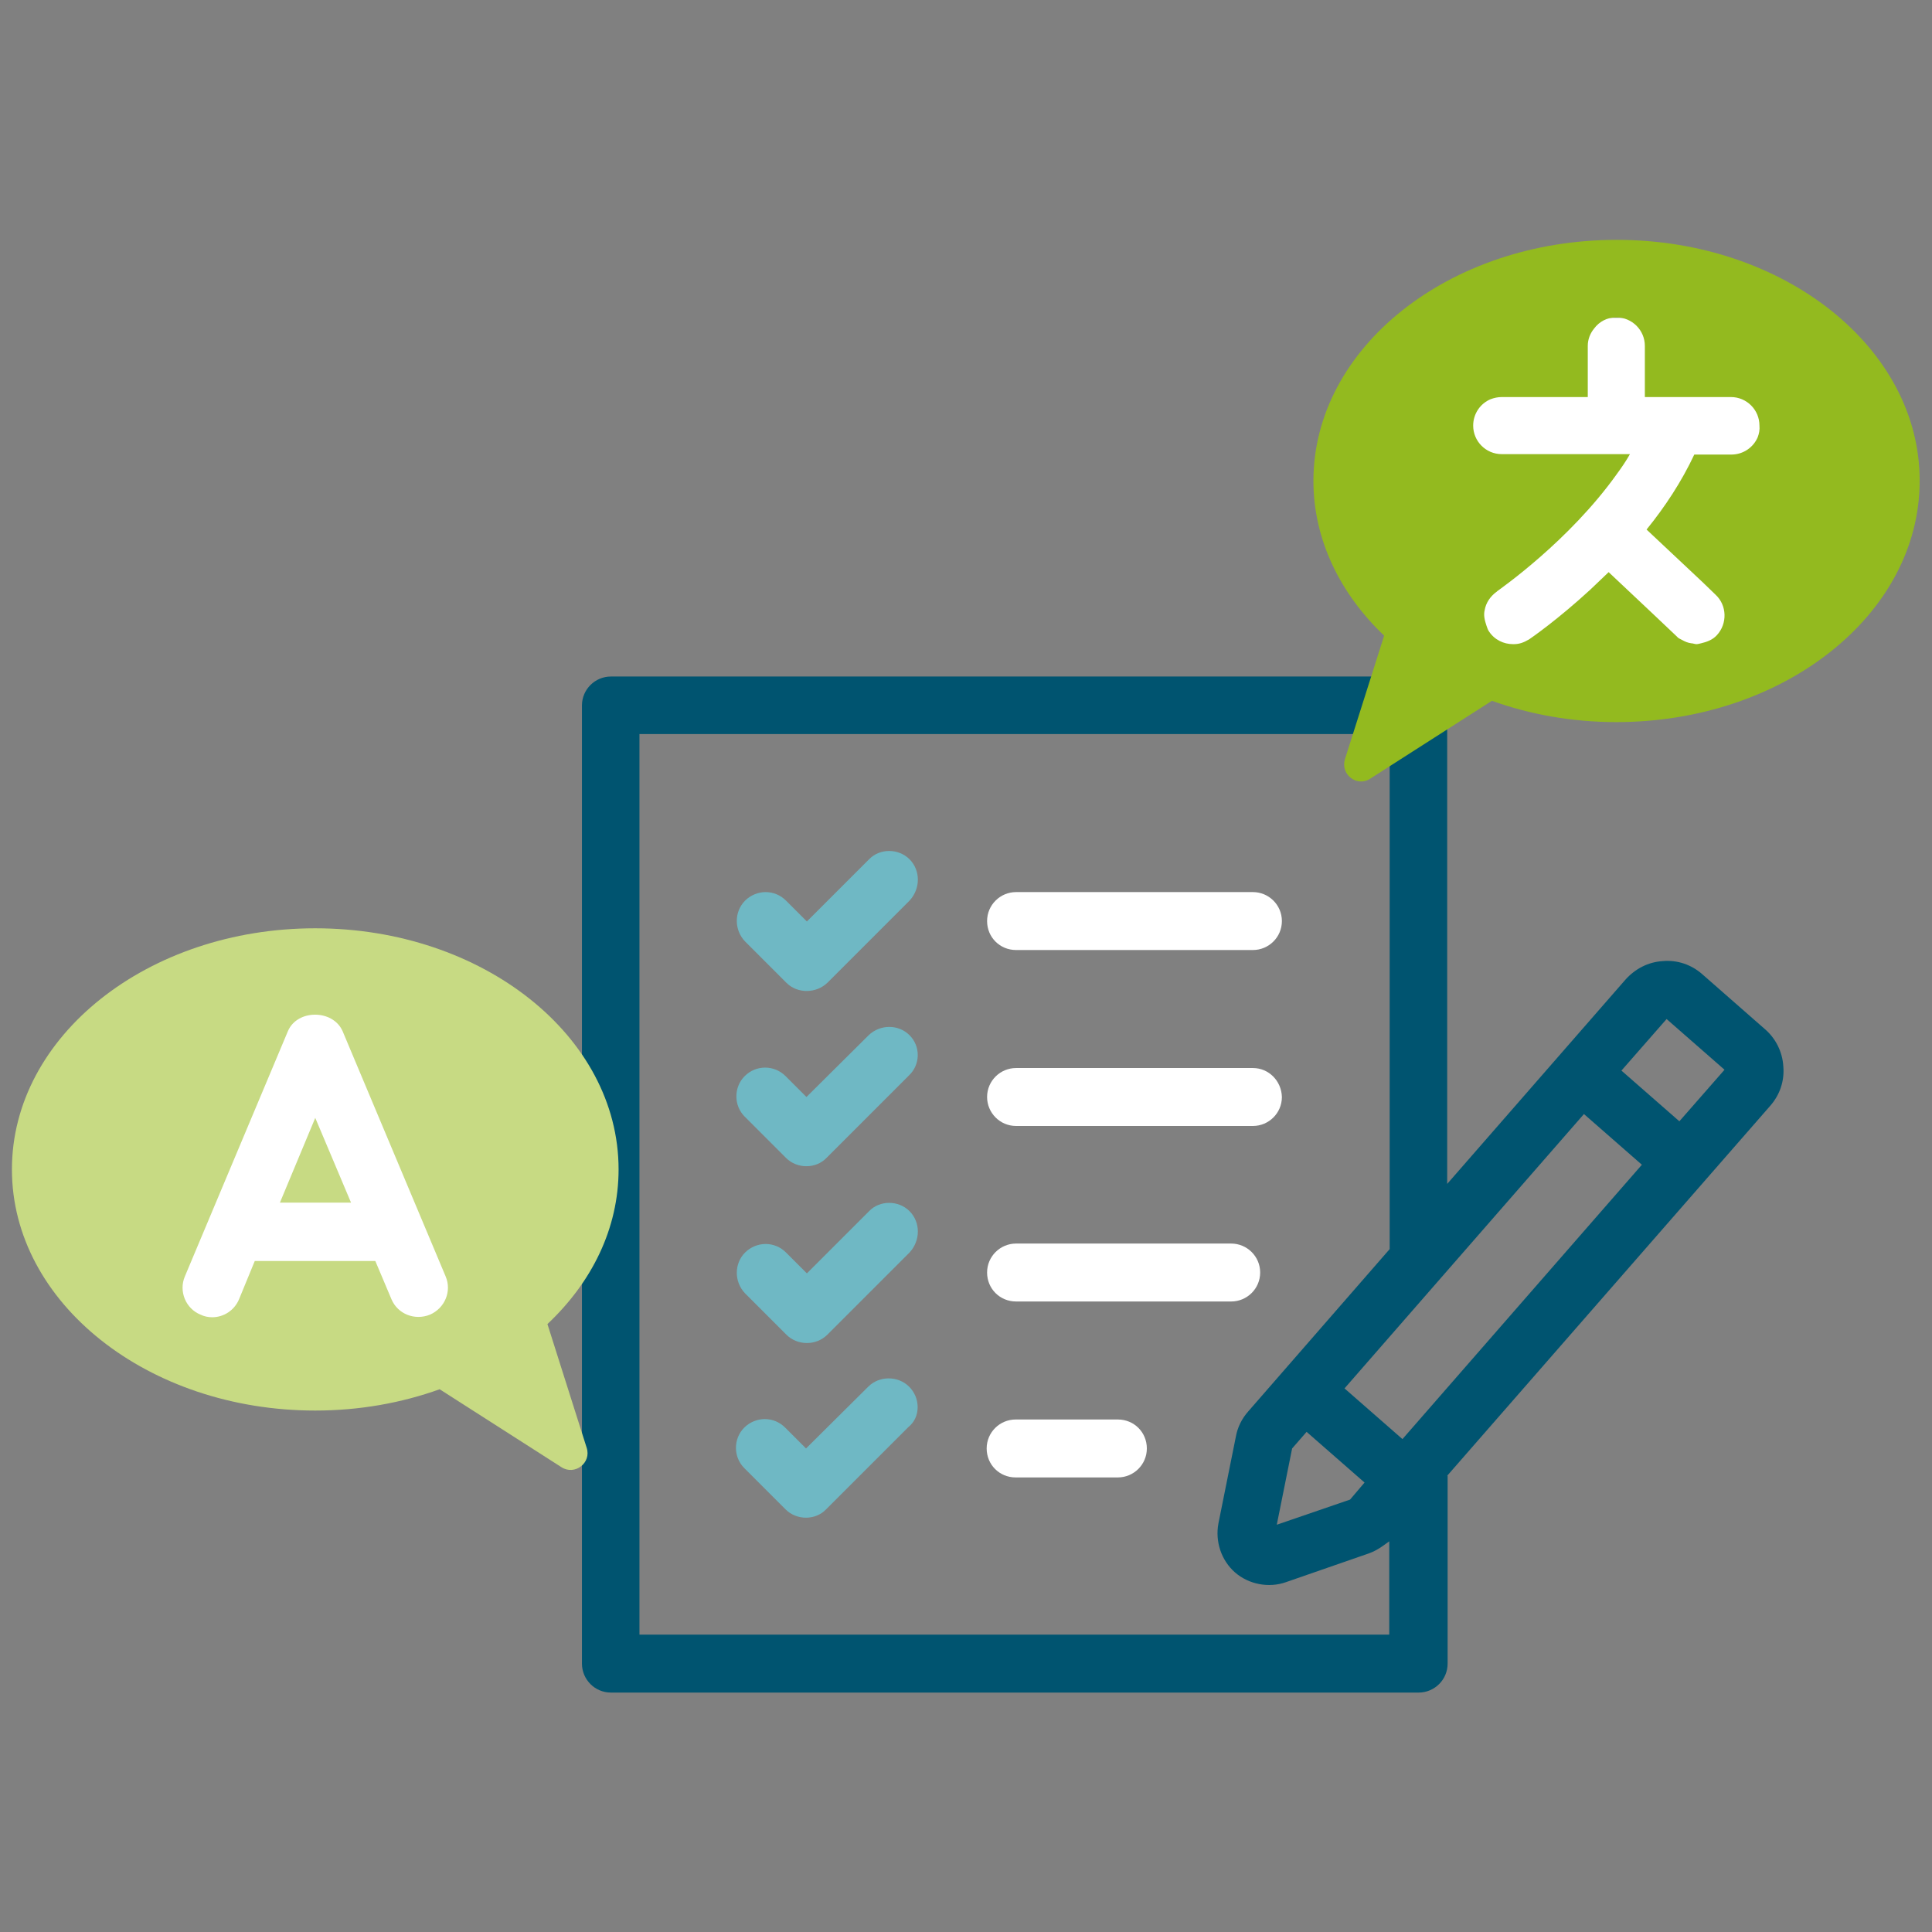 <svg xmlns="http://www.w3.org/2000/svg" viewBox="0 0 453.5 453.5" y="0" x="0" id="Ebene_1" xml:space="preserve"><rect x="0" y="0" width="453.5" height="453.5" fill="#808080" stroke="none"/>  <style>    .st2{fill:#fff}.st5{fill:#c7da83}  </style>  <path d="M213.5 201.7c-2.6-2.6-7-2.6-9.5 0l-14.6 14.6-4.9-4.9c-1.3-1.3-3-2-4.8-2-1.7 0-3.5.7-4.8 2-2.6 2.6-2.6 6.9 0 9.6l9.7 9.7c2.6 2.6 7 2.5 9.6 0l19.3-19.3c2.6-2.8 2.6-7.1 0-9.7zm0 41.3c-2.6-2.6-6.9-2.6-9.6 0l-14.6 14.5-4.9-4.9c-1.3-1.3-3-2-4.8-2-1.8 0-3.5.7-4.8 2-2.6 2.6-2.6 6.9 0 9.5l9.7 9.7c2.6 2.6 7 2.6 9.5 0l19.3-19.3c2.8-2.6 2.8-6.9.2-9.5zm0 41.3c-2.6-2.6-7-2.6-9.5 0l-14.6 14.6-4.9-4.9c-1.3-1.3-3-2-4.8-2-1.7 0-3.5.7-4.8 2-2.6 2.6-2.6 6.9 0 9.6l9.7 9.7c2.6 2.6 7 2.6 9.6 0l19.3-19.3c2.6-2.8 2.6-7.1 0-9.7zm1.9 46c0-1.8-.7-3.5-2-4.8-2.6-2.6-7-2.6-9.6 0L189.2 340l-4.9-4.9c-1.3-1.3-3-2-4.8-2-1.7 0-3.5.7-4.8 2-2.6 2.6-2.6 6.9 0 9.5l9.7 9.7c2.6 2.6 7 2.6 9.5 0l19.3-19.3c1.5-1.2 2.2-2.9 2.2-4.7z" fill="#6fb8c4"></path>  <path class="st2" d="M294.1 209.4h-55.6c-3.7 0-6.8 3-6.8 6.8s3 6.8 6.8 6.8h55.6c3.7 0 6.8-3 6.8-6.8s-3.1-6.8-6.8-6.8zm0 41.3h-55.6c-3.7 0-6.8 3-6.8 6.8 0 3.7 3 6.8 6.8 6.8h55.6c3.7 0 6.8-3 6.8-6.8-.1-3.8-3.1-6.8-6.8-6.8zm-5.1 41.2h-50.5c-3.7 0-6.8 3-6.8 6.8s3 6.8 6.8 6.8H289c3.7 0 6.8-3 6.8-6.8s-3.1-6.8-6.8-6.8zm-26.6 41.3h-24c-3.7 0-6.8 3-6.8 6.8s3 6.8 6.8 6.8h24c3.7 0 6.8-3 6.8-6.8s-3-6.8-6.8-6.8z"></path>  <path d="m339.7 346.4 75.8-86.8c2.3-2.6 3.4-5.9 3.1-9.3-.2-3.4-1.8-6.6-4.4-8.8l-14.6-12.8c-2.6-2.3-5.9-3.4-9.3-3.1-3.4.2-6.5 1.8-8.8 4.4l-41.8 47.9V165.6c0-3.7-3-6.8-6.8-6.8H143.4c-3.7 0-6.8 3-6.8 6.8v224.9c0 3.7 3 6.8 6.8 6.8H333c3.7 0 6.8-3 6.8-6.8v-44.1zm51.5-107.2 13.6 11.9-10.6 12.1-13.6-11.9 10.6-12.1zm-65 144.5H150.1V172.3h176.1v120.9L293 331.3c-1.5 1.7-2.5 3.7-2.9 5.9l-4.1 20.4c-.8 4.3.7 8.7 3.9 11.5 3.2 2.8 7.9 3.7 11.9 2.3l19.6-6.8c1.1-.4 2.2-1 3.3-1.8l1.4-1v21.9zm-19.5-47.6 13.6 11.9-3.4 4-17.2 5.9 3.6-17.9 3.4-3.9zm22.5 1.7-13.6-11.9 56.2-64.4 13.6 11.9-56.2 64.4z" fill="#005470"></path>  <path class="st2" d="M342.4 74.6H423v80.6h-80.6z"></path>  <path d="M379.5 56.3c-39.3 0-71.2 25.3-71.2 56.6 0 13.8 6.3 26.5 16.6 36.3l-9.2 29c-1.1 3.6 2.8 6.6 5.9 4.6l28.6-18.3c8.9 3.2 18.8 5 29.2 5 39.3 0 71.2-25.3 71.2-56.6.1-31.2-31.8-56.6-71.1-56.6zm33.1 46.3c-1 2.4-3.4 4.1-6.2 4.1h-8.7c-3 6.4-6.9 12.3-11.2 17.6l13.2 12.4 3 2.9c2.7 2.5 2.8 6.8.3 9.5-1 1.1-2.4 1.6-3.7 1.9-.4.1-.8.2-1.1.2-.4 0-.8-.2-1.2-.2-.8-.1-1.5-.4-2.2-.8-.4-.2-.9-.4-1.2-.8l-5.7-5.4-10.3-9.7c-1.5 1.4-2.9 2.8-4.3 4.1-7.6 7-13.8 11.3-14.4 11.7-.1 0-.1.1-.2.1-1 .6-2.1 1-3.3 1h-.3c-2.1 0-4.3-1-5.6-3-.3-.4-.4-.9-.6-1.4-.4-1.2-.7-2.4-.4-3.6.3-1.7 1.3-3.2 2.8-4.3 0 0 .1 0 .1-.1.8-.6 16.9-11.8 28.1-27.5 1.1-1.5 2.2-3.1 3.1-4.7h-30.1c-3.7 0-6.7-3-6.7-6.7 0-2.8 1.7-5.2 4.1-6.2.8-.3 1.7-.5 2.6-.5h20.2v-12c0-1.6.6-3 1.5-4.1 1.2-1.6 3-2.6 5.2-2.6 3.7 0 6.7 3 6.7 6.7v12h20.2c3.7 0 6.7 3 6.7 6.7.1 1-.1 1.9-.4 2.7z" fill="#93ba1f"></path>  <path class="st2" d="M33.7 233.3h80.6v80.6H33.7z"></path>  <path class="st5" d="M65.7 282.3h16.7L74 262.4z"></path>  <path class="st5" d="M145.2 274.5c0-31.3-31.9-56.6-71.2-56.6-39.3 0-71.2 25.3-71.2 56.6s31.9 56.6 71.2 56.6c10.4 0 20.3-1.8 29.2-5l28.6 18.3c3.1 2 7.1-1 5.9-4.6l-9.2-29c10.4-9.8 16.7-22.4 16.7-36.3zm-44.3 34.1c-3.5 1.4-7.5-.1-9-3.6l-3.8-9H59.8l-3.7 9c-1.1 2.6-3.6 4.2-6.3 4.2-.9 0-1.9-.2-2.7-.6-3.5-1.4-5.2-5.5-3.7-9L67.6 242c2.2-5.1 10.5-5.1 12.8 0l24.2 57.6c1.5 3.5-.2 7.5-3.7 9z"></path></svg>
